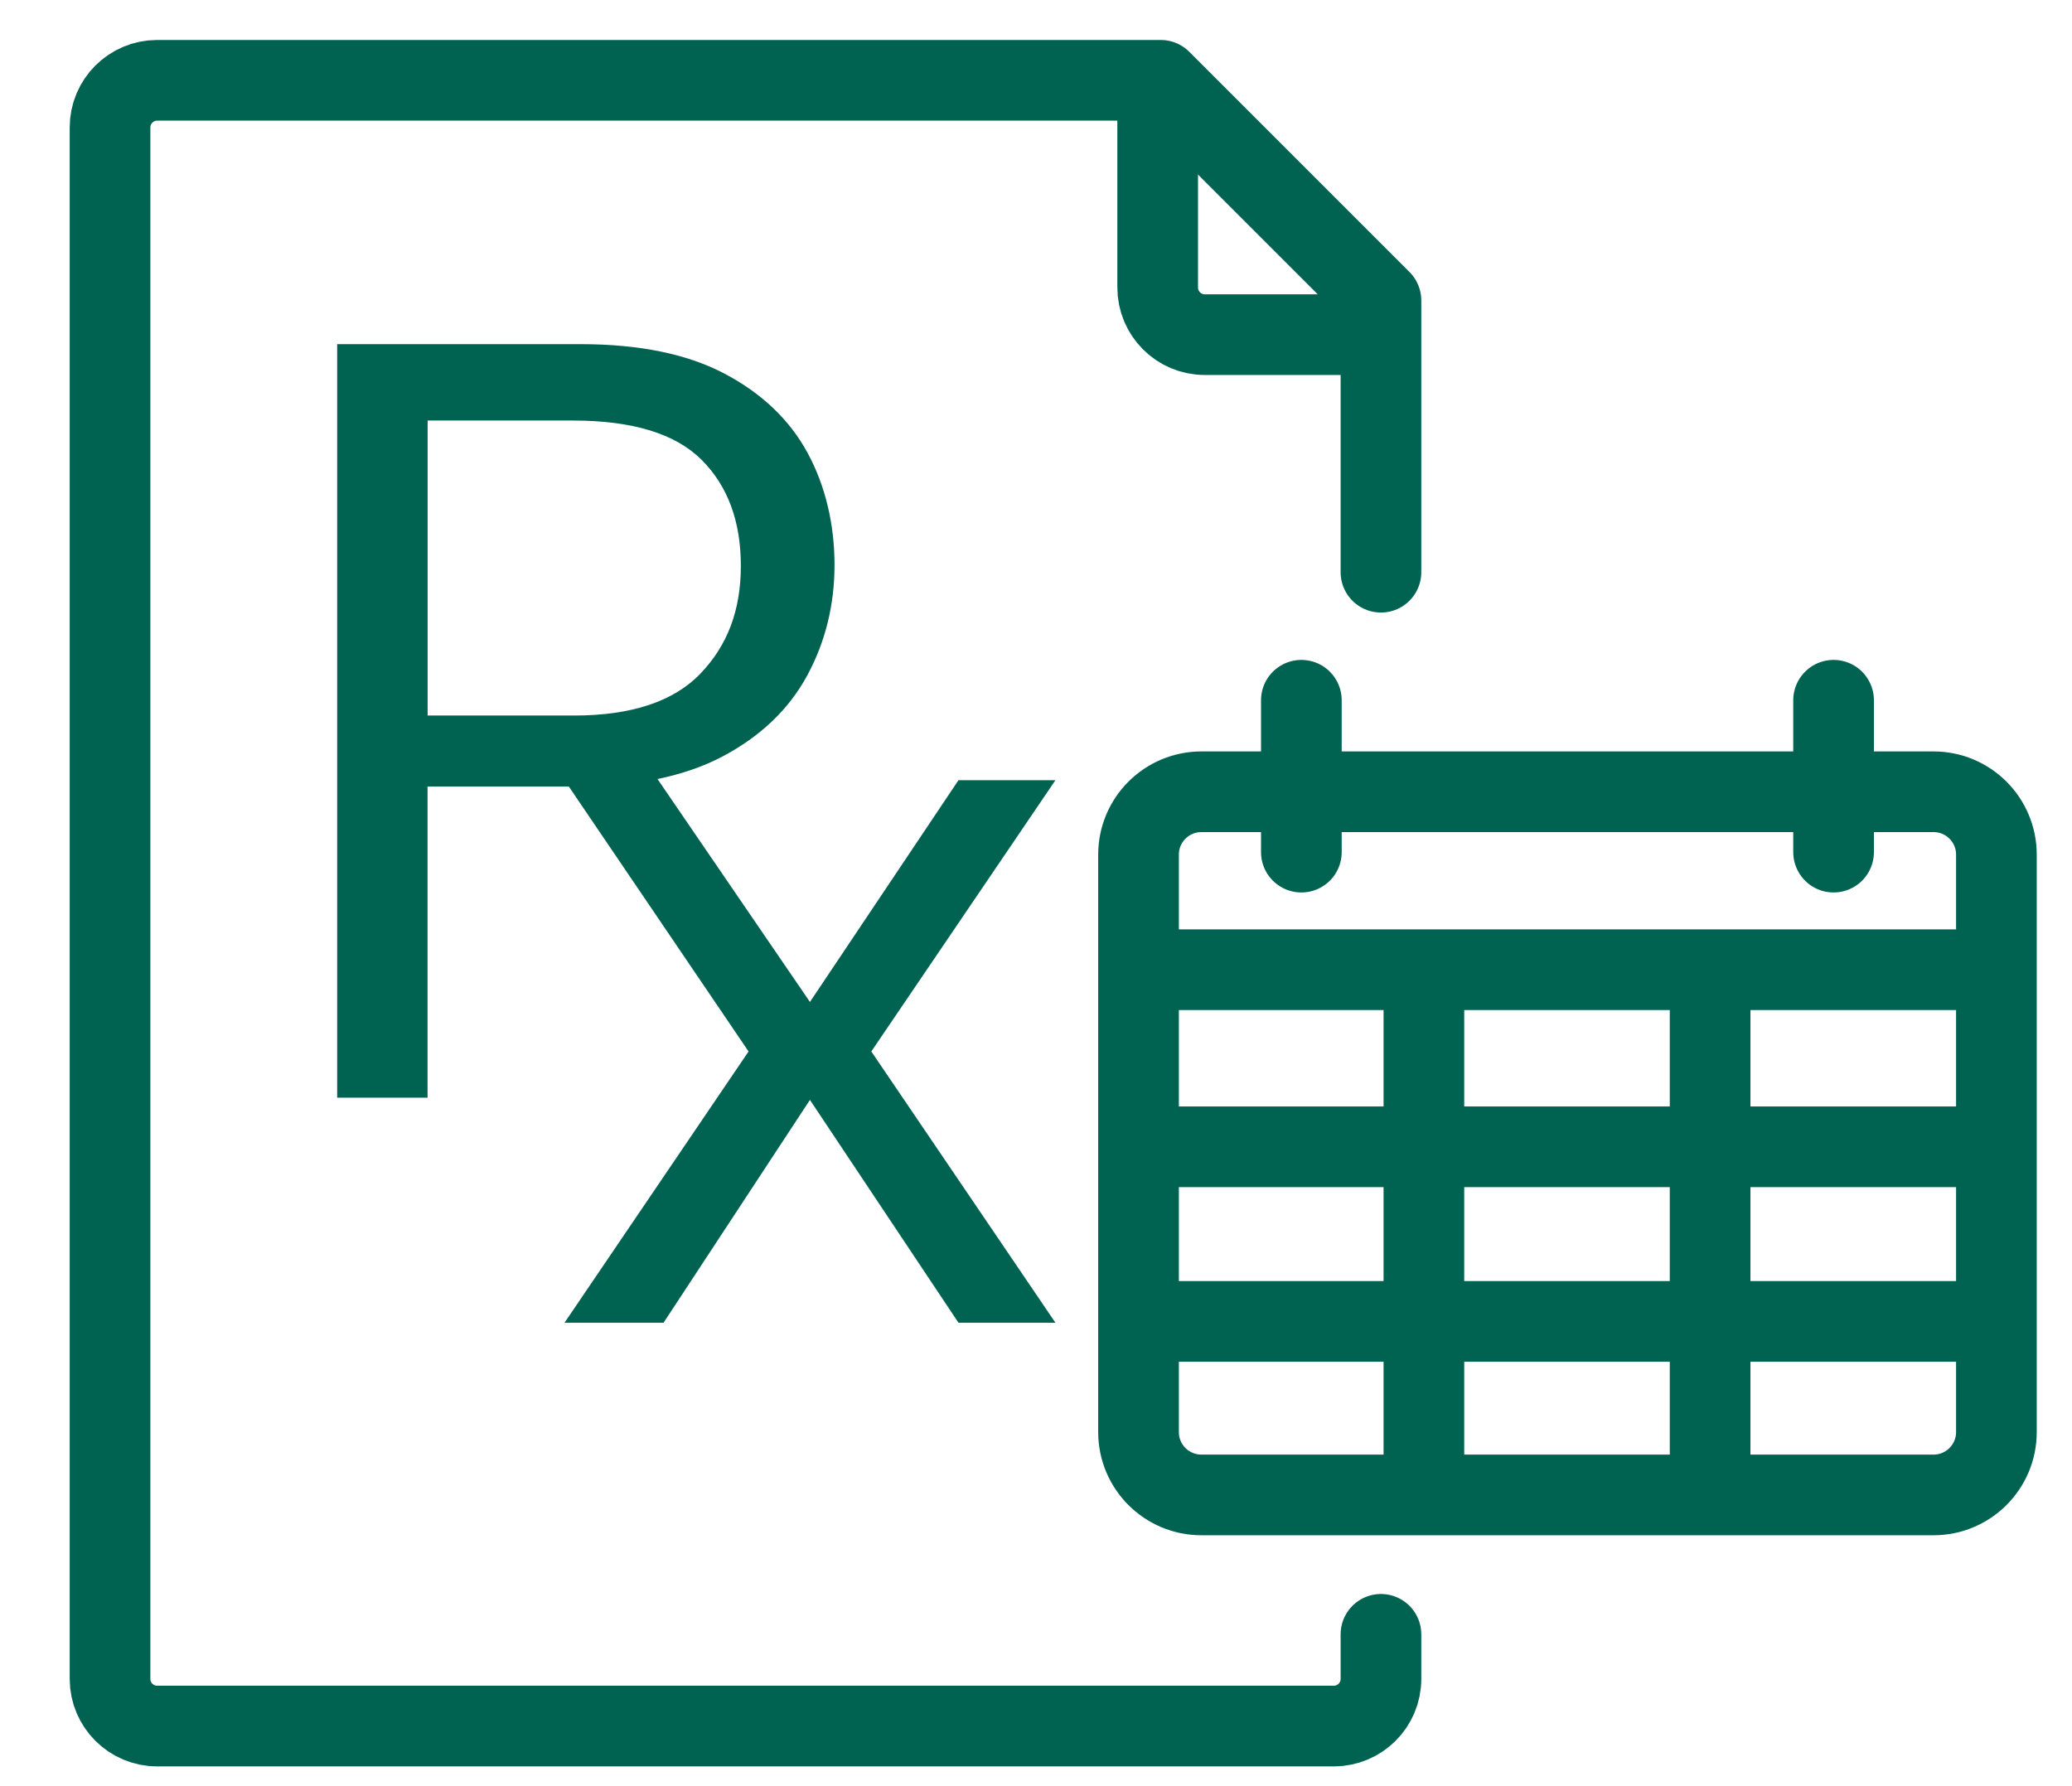 <svg width="29" height="25" viewBox="0 0 29 25" fill="none" xmlns="http://www.w3.org/2000/svg">
<path d="M19.328 22.875V23.499C19.328 23.864 19.032 24.159 18.668 24.159H2.2C1.836 24.159 1.54 23.864 1.54 23.499V1.784C1.54 1.419 1.836 1.124 2.2 1.124H16.246C17.449 2.327 18.125 3.002 19.328 4.206V8.009" stroke="#006251" stroke-width="1.129" stroke-linecap="round" stroke-linejoin="round"/>
<path d="M19.183 4.684H16.863C16.498 4.684 16.203 4.388 16.203 4.023V1.385" stroke="#006251" stroke-width="1.129" stroke-linecap="round" stroke-linejoin="round"/>
<path d="M11.303 6.339C11.052 5.877 10.666 5.508 10.143 5.231C9.621 4.955 8.948 4.817 8.124 4.817H4.719V15.364H5.984V11.009H8.064C8.897 11.009 9.58 10.869 10.113 10.588C10.645 10.306 11.039 9.93 11.296 9.458C11.552 8.986 11.68 8.469 11.68 7.906C11.68 7.343 11.554 6.801 11.303 6.339H11.303ZM9.805 9.427C9.428 9.819 8.838 10.015 8.034 10.015H5.985V5.886H8.019C8.853 5.886 9.453 6.07 9.82 6.436C10.186 6.803 10.369 7.297 10.369 7.92C10.369 8.543 10.181 9.035 9.804 9.427H9.805Z" fill="#006251"/>
<path d="M7.901 18.514L10.477 14.717L7.901 10.92L9.055 10.688L11.336 14.024L13.415 10.92H14.772L12.195 14.717L14.772 18.514H13.415L11.336 15.395L9.287 18.514H7.901Z" fill="#006251"/>
<path d="M27.062 11.082H16.815C16.329 11.082 15.935 11.476 15.935 11.962V20.044C15.935 20.53 16.329 20.924 16.815 20.924H27.062C27.548 20.924 27.942 20.53 27.942 20.044V11.962C27.942 11.476 27.548 11.082 27.062 11.082Z" stroke="#006251" stroke-width="1.129" stroke-linecap="round" stroke-linejoin="round"/>
<path d="M15.982 13.573H27.916" stroke="#006251" stroke-width="1.129" stroke-linecap="round" stroke-linejoin="round"/>
<path d="M18.214 9.801V11.927" stroke="#006251" stroke-width="1.129" stroke-linecap="round" stroke-linejoin="round"/>
<path d="M25.663 9.801V11.927" stroke="#006251" stroke-width="1.129" stroke-linecap="round" stroke-linejoin="round"/>
<path d="M19.929 13.603V20.865" stroke="#006251" stroke-width="1.129" stroke-linecap="round" stroke-linejoin="round"/>
<path d="M23.935 13.603V20.865" stroke="#006251" stroke-width="1.129" stroke-linecap="round" stroke-linejoin="round"/>
<path d="M16.07 16.051H27.863" stroke="#006251" stroke-width="1.129" stroke-linecap="round" stroke-linejoin="round"/>
<path d="M16.07 18.495H27.863" stroke="#006251" stroke-width="1.129" stroke-linecap="round" stroke-linejoin="round"/>
</svg>
